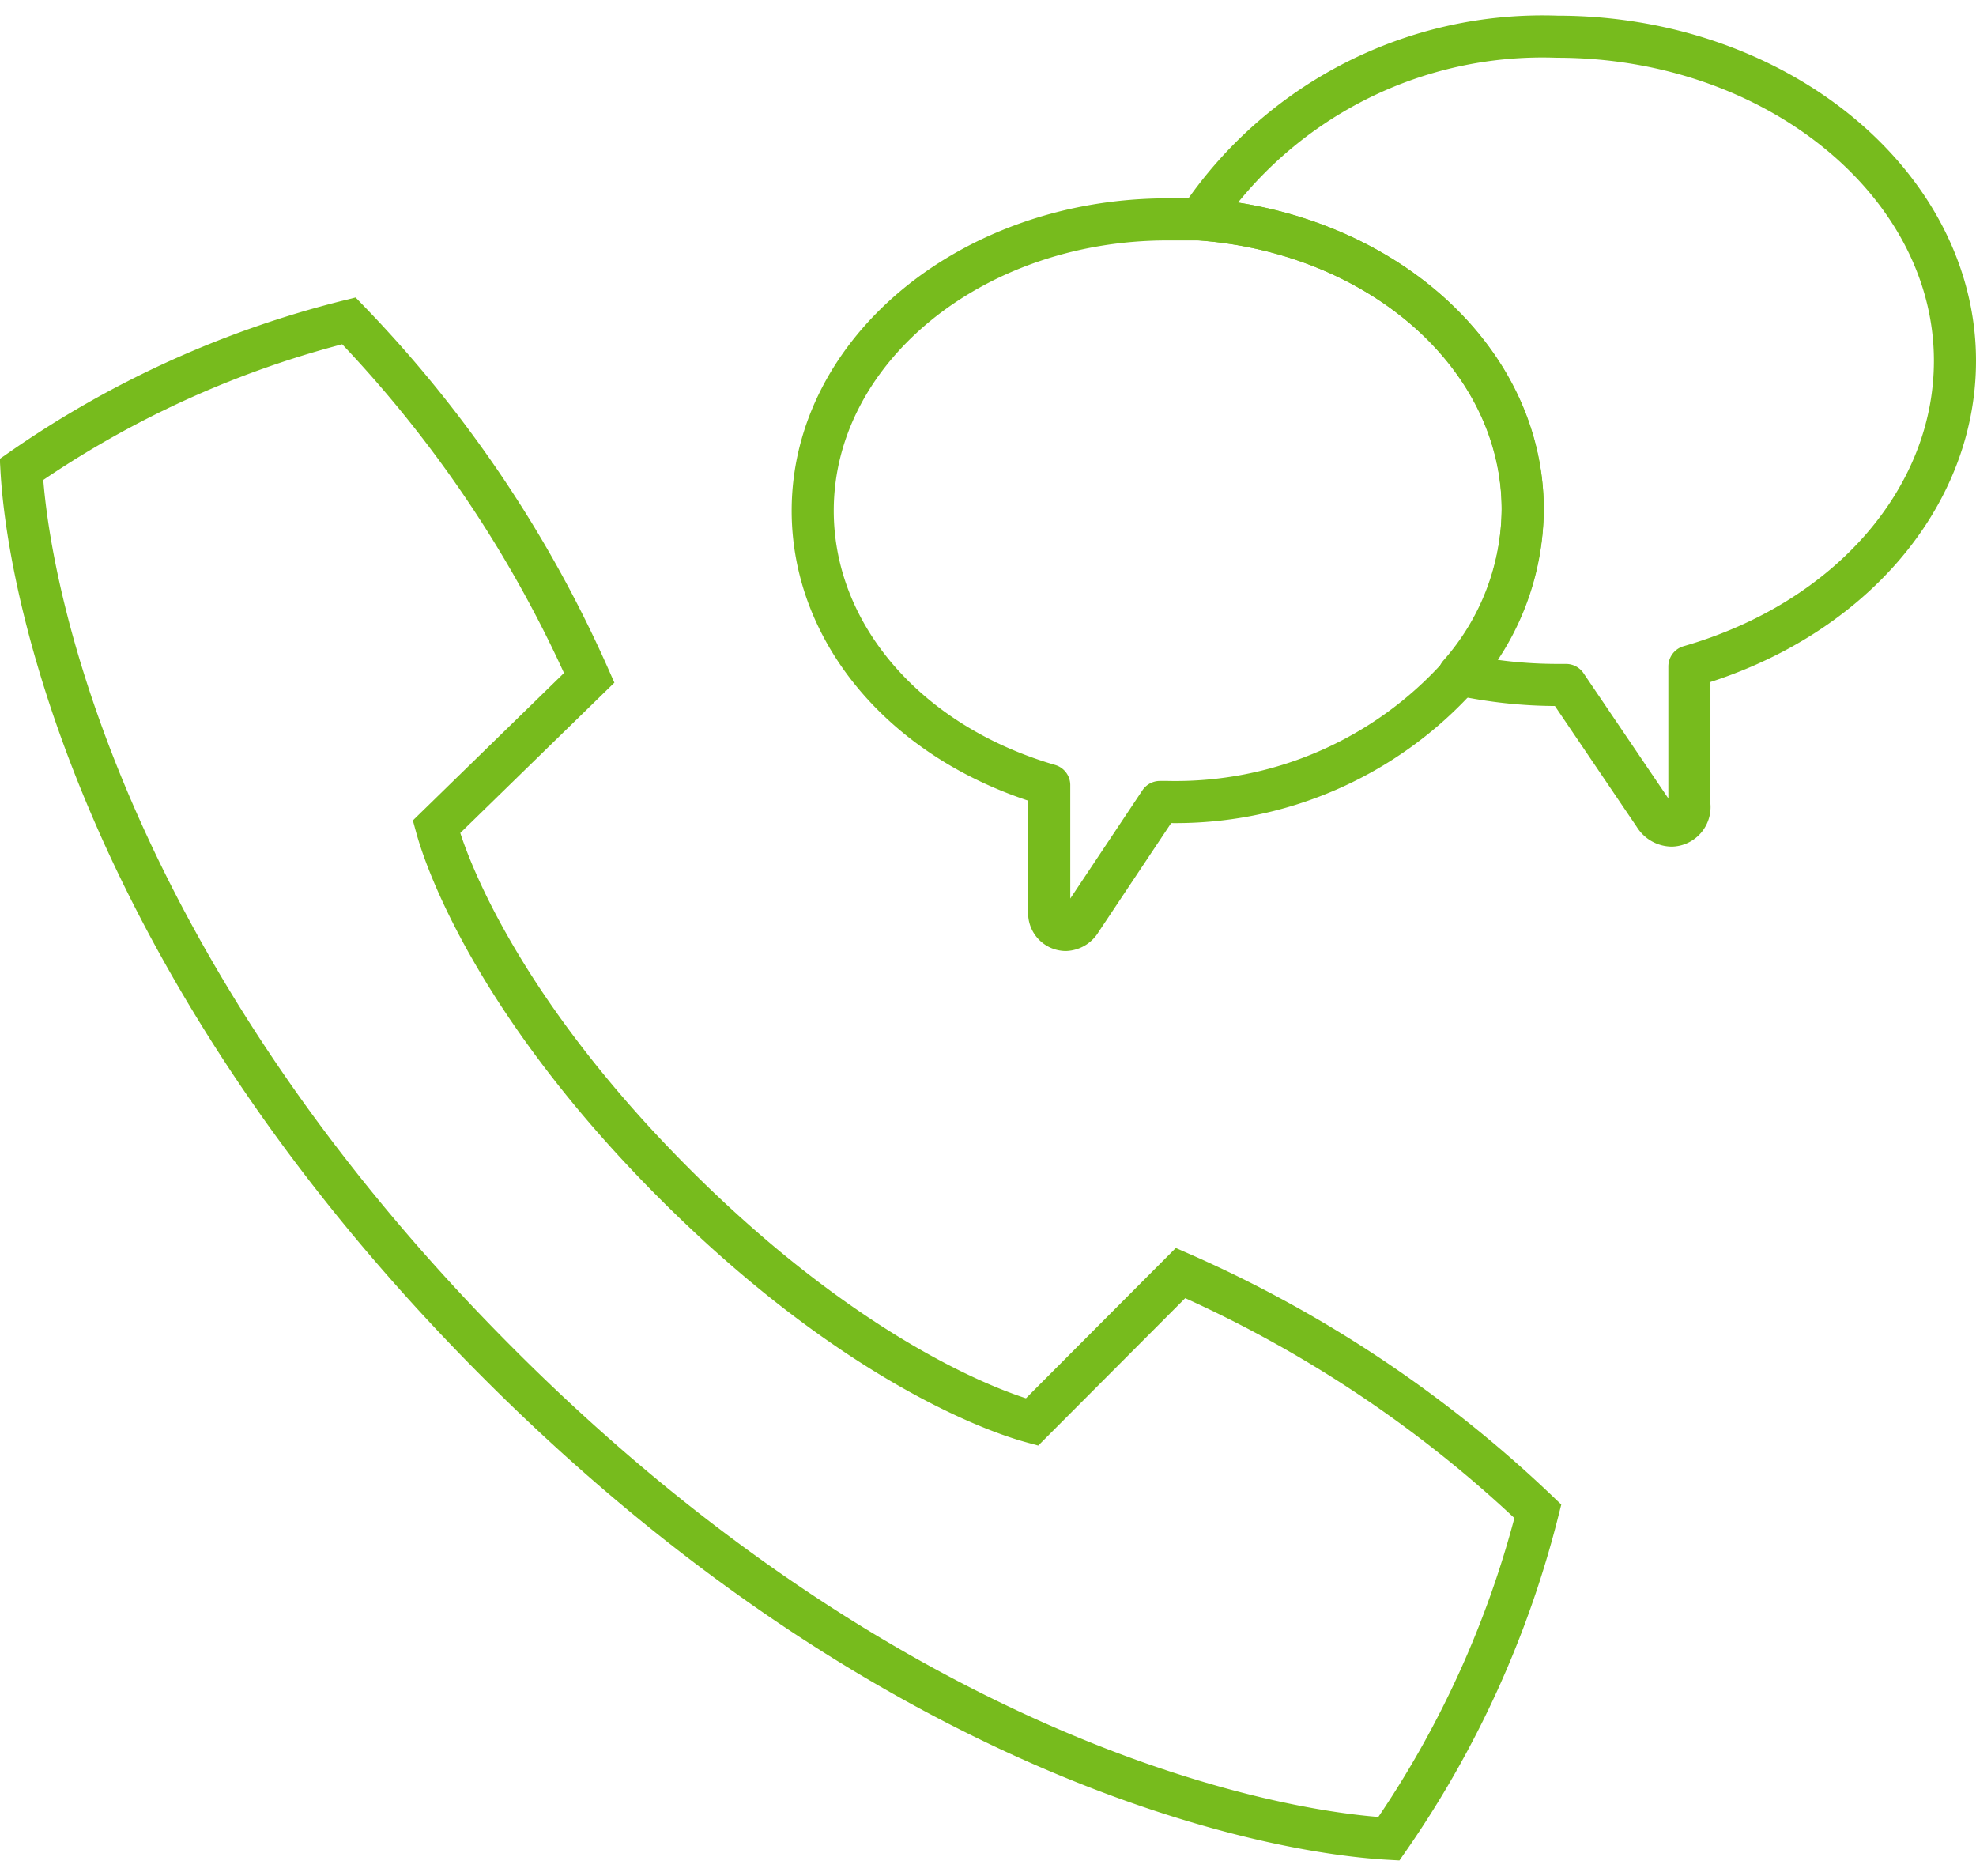 <svg xmlns="http://www.w3.org/2000/svg" viewBox="0 0 46.95 43.82" style="&#10;    width: 118px;&#10;    height: 112px;&#10;"><defs><style>.cls-1,.cls-2{fill:none;}.cls-1{stroke:#77bb1d;stroke-miterlimit:10;}.cls-2{stroke:#77bb1d;stroke-linecap:round;stroke-linejoin:round;}</style></defs><title>Asset 1</title><g id="Layer_2" data-name="Layer 2"><g id="icons"><path class="cls-1" d="M11.83,32C21,41.19,29.8,43.13,33,43.31a23.84,23.84,0,0,0,3.54-7.78,29.39,29.39,0,0,0-8.49-5.66l-3.53,3.54c-1.21-.33-4.53-1.7-8.49-5.66s-5.33-7.28-5.66-8.48L14,15.73A29.21,29.21,0,0,0,8.29,7.25,23.57,23.57,0,0,0,.51,10.78C.69,14,2.64,22.8,11.83,32Z"/><path class="cls-2" d="M37,.5A9.81,9.81,0,0,0,28.5,4.84c4.3.31,7.68,3.27,7.68,6.88a6,6,0,0,1-1.51,3.93A11.07,11.07,0,0,0,37,15.9h.21L39.31,19a.49.49,0,0,0,.41.24.44.44,0,0,0,.42-.49V15.46c3.79-1.09,6.31-4,6.31-7.26C46.45,4,42.21.5,37,.5Z"/><path class="cls-2" d="M28.5,4.84c-.25,0-.5,0-.76,0-4.65,0-8.43,3.11-8.43,6.92,0,2.95,2.25,5.54,5.62,6.52v3a.4.4,0,0,0,.39.44.44.44,0,0,0,.36-.22l1.88-2.82h.18a9.06,9.06,0,0,0,6.93-3,6,6,0,0,0,1.51-3.93C36.18,8.11,32.8,5.15,28.5,4.84Z"/></g></g></svg>